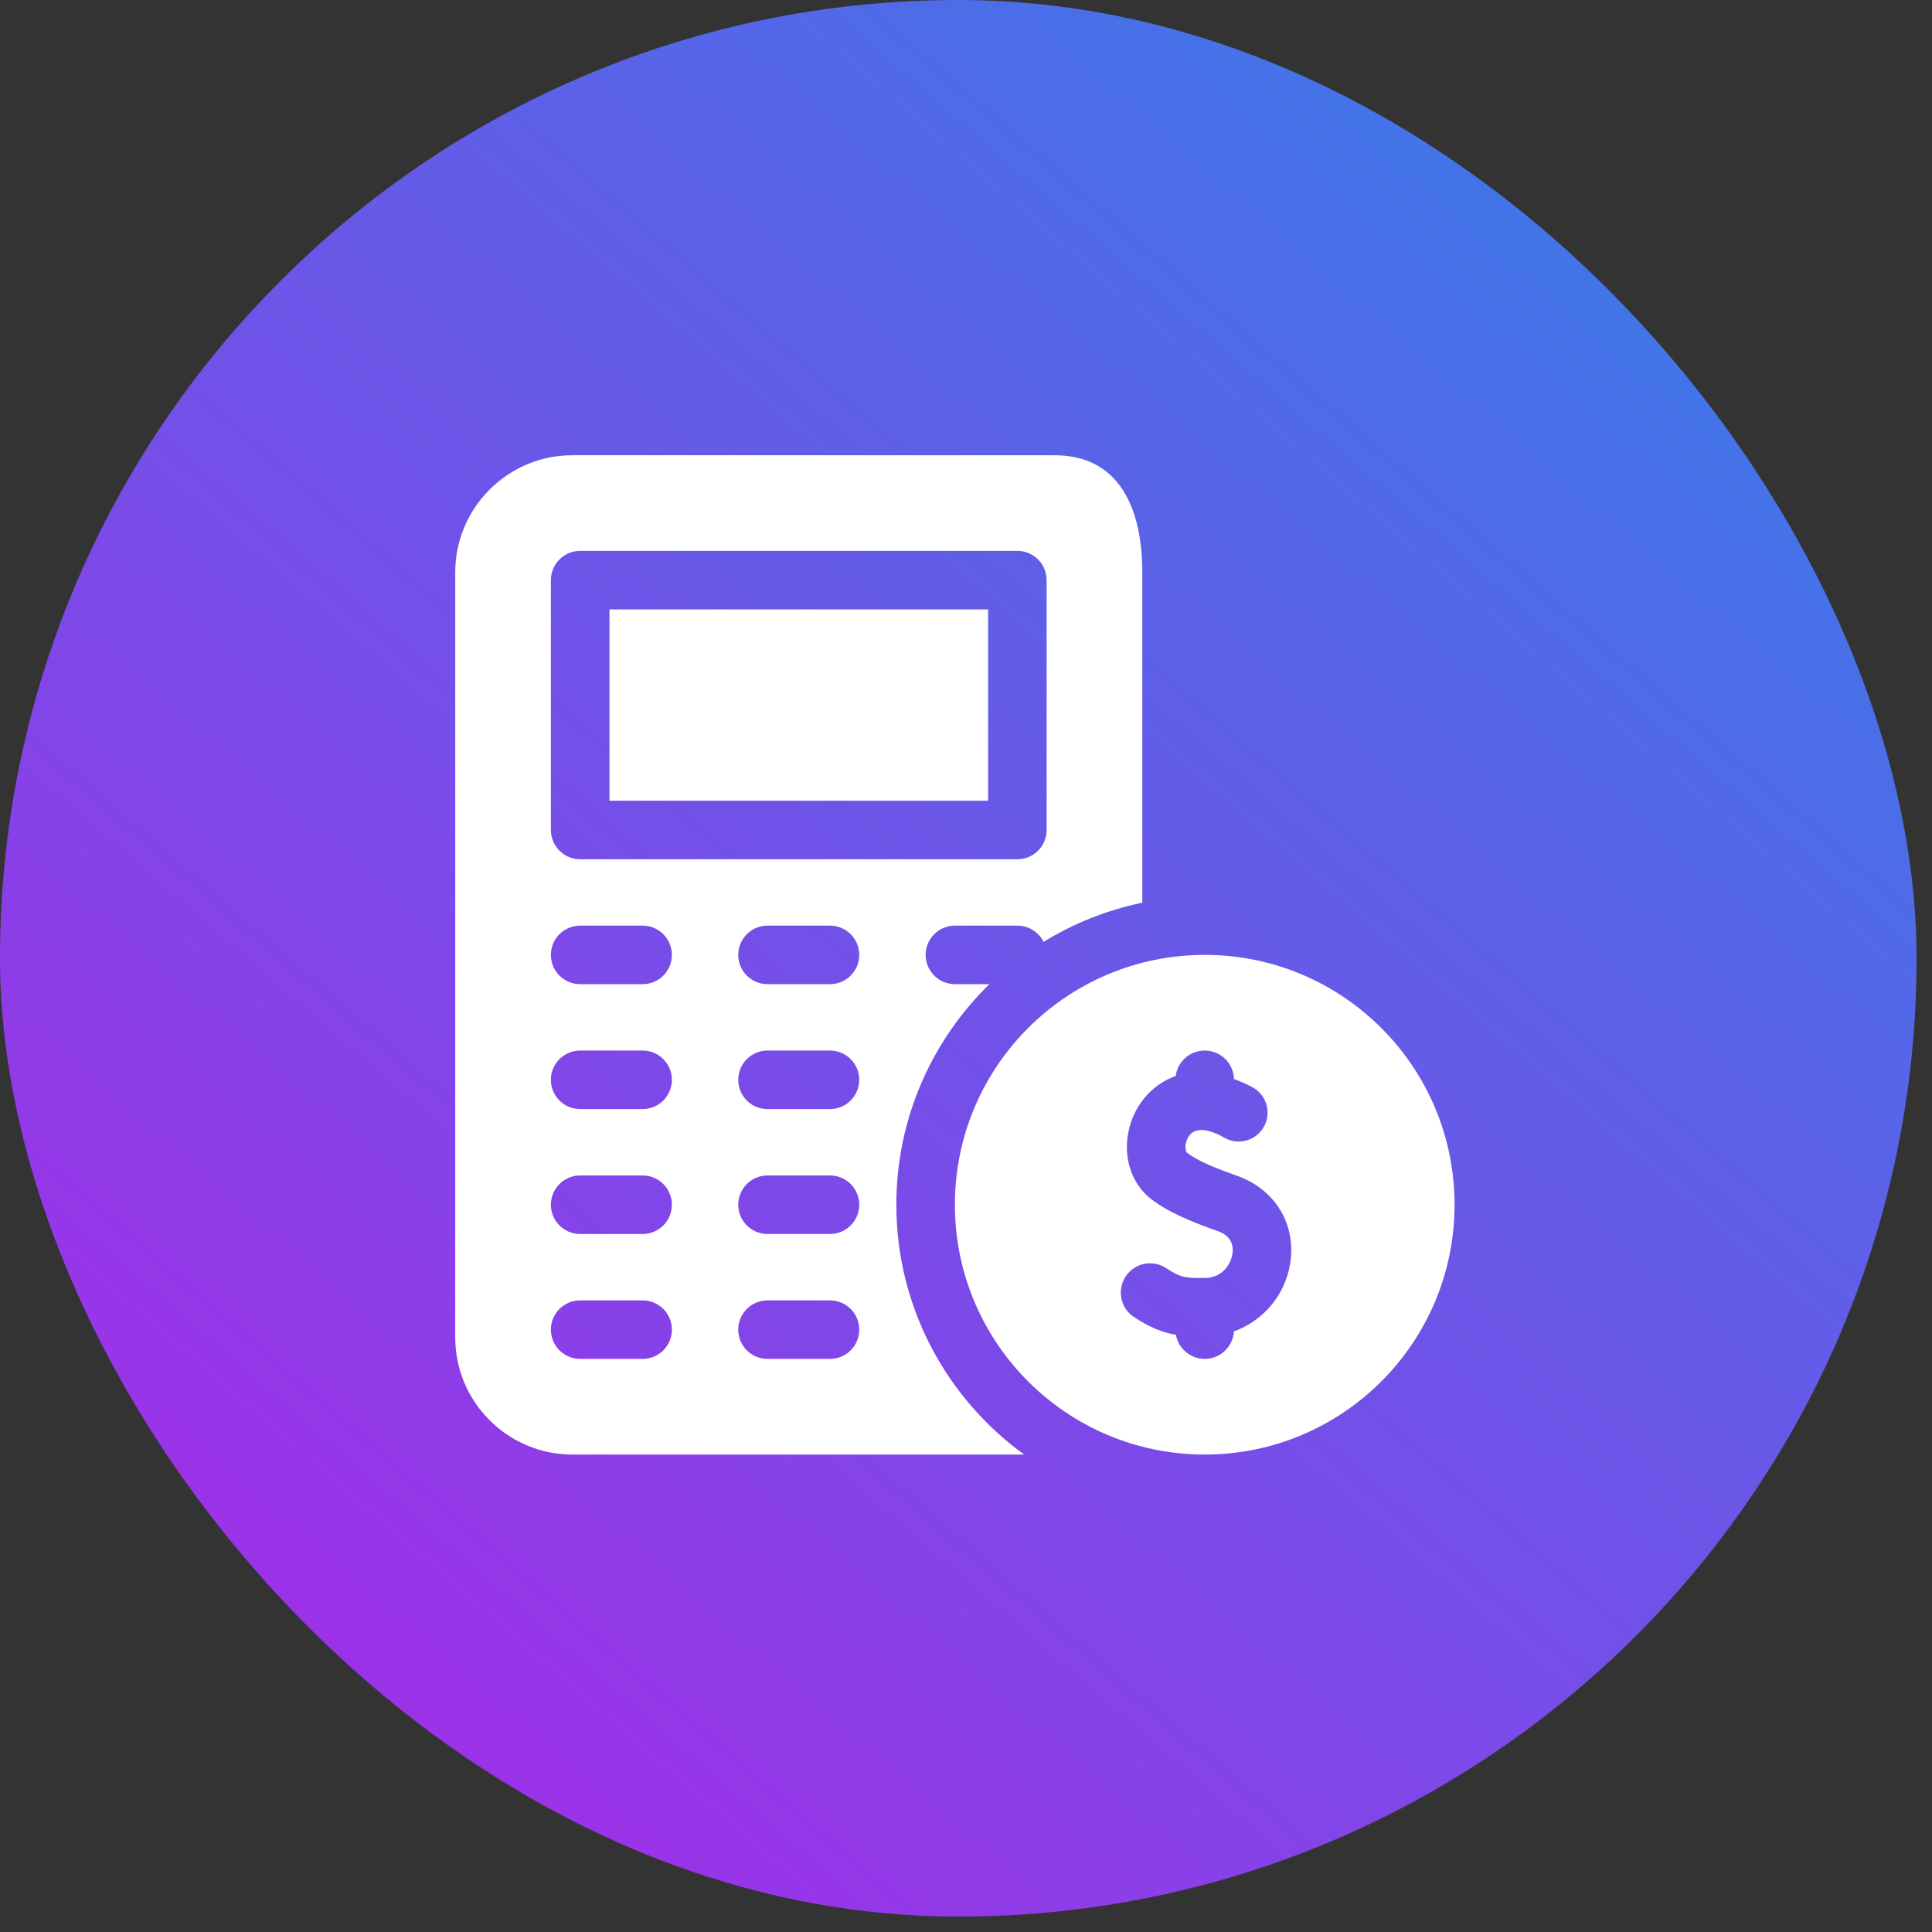 <svg width="87" height="87" viewBox="0 0 87 87" fill="none" xmlns="http://www.w3.org/2000/svg">
<rect x="0" y="0" width="87" height="87" fill="#333333" stroke="none"/>
<rect width="86.306" height="86.306" rx="43.153" fill="url(#paint0_linear_4956_12184)"/>
<g clip-path="url(#clip0_4956_12184)">
<path d="M27.445 27.443H44.496V36.057H27.445V27.443Z" fill="white"/>
<path d="M40.363 54.25C40.363 50.362 41.97 46.842 44.554 44.318H43C42.272 44.318 41.682 43.728 41.682 43C41.682 42.272 42.272 41.682 43 41.682H45.812C46.33 41.682 46.777 41.981 46.993 42.415C48.34 41.586 49.839 40.98 51.438 40.65V25.773C51.438 22.866 50.39 20.5 47.482 20.5H25.773C22.866 20.5 20.5 22.866 20.5 25.773V60.227C20.5 63.134 22.866 65.5 25.773 65.5H46.117C42.633 62.975 40.363 58.872 40.363 54.25ZM24.807 26.125C24.807 25.397 25.397 24.807 26.125 24.807H45.812C46.541 24.807 47.131 25.397 47.131 26.125V37.375C47.131 38.103 46.541 38.693 45.812 38.693H26.125C25.397 38.693 24.807 38.103 24.807 37.375V26.125ZM28.938 61.193H26.125C25.397 61.193 24.807 60.603 24.807 59.875C24.807 59.147 25.397 58.557 26.125 58.557H28.938C29.666 58.557 30.256 59.147 30.256 59.875C30.256 60.603 29.666 61.193 28.938 61.193ZM28.938 55.568H26.125C25.397 55.568 24.807 54.978 24.807 54.25C24.807 53.522 25.397 52.932 26.125 52.932H28.938C29.666 52.932 30.256 53.522 30.256 54.25C30.256 54.978 29.666 55.568 28.938 55.568ZM28.938 49.943H26.125C25.397 49.943 24.807 49.353 24.807 48.625C24.807 47.897 25.397 47.307 26.125 47.307H28.938C29.666 47.307 30.256 47.897 30.256 48.625C30.256 49.353 29.666 49.943 28.938 49.943ZM28.938 44.318H26.125C25.397 44.318 24.807 43.728 24.807 43C24.807 42.272 25.397 41.682 26.125 41.682H28.938C29.666 41.682 30.256 42.272 30.256 43C30.256 43.728 29.666 44.318 28.938 44.318ZM37.375 61.193H34.562C33.834 61.193 33.244 60.603 33.244 59.875C33.244 59.147 33.834 58.557 34.562 58.557H37.375C38.103 58.557 38.693 59.147 38.693 59.875C38.693 60.603 38.103 61.193 37.375 61.193ZM37.375 55.568H34.562C33.834 55.568 33.244 54.978 33.244 54.25C33.244 53.522 33.834 52.932 34.562 52.932H37.375C38.103 52.932 38.693 53.522 38.693 54.25C38.693 54.978 38.103 55.568 37.375 55.568ZM37.375 49.943H34.562C33.834 49.943 33.244 49.353 33.244 48.625C33.244 47.897 33.834 47.307 34.562 47.307H37.375C38.103 47.307 38.693 47.897 38.693 48.625C38.693 49.353 38.103 49.943 37.375 49.943ZM37.375 44.318H34.562C33.834 44.318 33.244 43.728 33.244 43C33.244 42.272 33.834 41.682 34.562 41.682H37.375C38.103 41.682 38.693 42.272 38.693 43C38.693 43.728 38.103 44.318 37.375 44.318Z" fill="white"/>
<path d="M54.25 43C48.037 43 43 48.037 43 54.25C43 60.463 48.037 65.5 54.25 65.5C60.463 65.5 65.5 60.463 65.5 54.25C65.5 48.037 60.463 43 54.25 43ZM58.093 56.925C57.853 58.353 56.863 59.487 55.564 59.955C55.523 60.646 54.951 61.193 54.25 61.193C53.601 61.193 53.063 60.724 52.953 60.107C52.337 60.002 51.778 59.775 51.068 59.311C50.459 58.912 50.288 58.095 50.687 57.485C51.085 56.876 51.902 56.706 52.511 57.104C53.154 57.525 53.361 57.556 54.241 57.551C55.089 57.546 55.427 56.88 55.493 56.488C55.553 56.135 55.486 55.667 54.833 55.436C53.738 55.049 52.615 54.605 51.82 53.981C50.974 53.318 50.585 52.179 50.806 51.011C51.032 49.81 51.845 48.844 52.945 48.45C53.03 47.805 53.581 47.307 54.25 47.307C54.965 47.307 55.546 47.877 55.566 48.587C55.845 48.691 56.117 48.811 56.381 48.949C57.14 49.345 57.316 50.354 56.736 50.984C56.327 51.429 55.663 51.536 55.139 51.235C54.727 50.999 54.241 50.806 53.862 50.921C53.512 51.026 53.417 51.391 53.397 51.5C53.353 51.727 53.415 51.88 53.448 51.906C53.945 52.296 54.87 52.653 55.711 52.949C57.433 53.558 58.391 55.156 58.093 56.925Z" fill="white"/>
</g>
<defs>
<linearGradient id="paint0_linear_4956_12184" x1="86.306" y1="-13.485" x2="-2.97401e-06" y2="86.306" gradientUnits="userSpaceOnUse">
<stop stop-color="#238BE8"/>
<stop offset="1" stop-color="#B023E8"/>
</linearGradient>
<clipPath id="clip0_4956_12184">
<rect width="45" height="45" fill="white" transform="translate(20.5 20.5)"/>
</clipPath>
</defs>
</svg>
